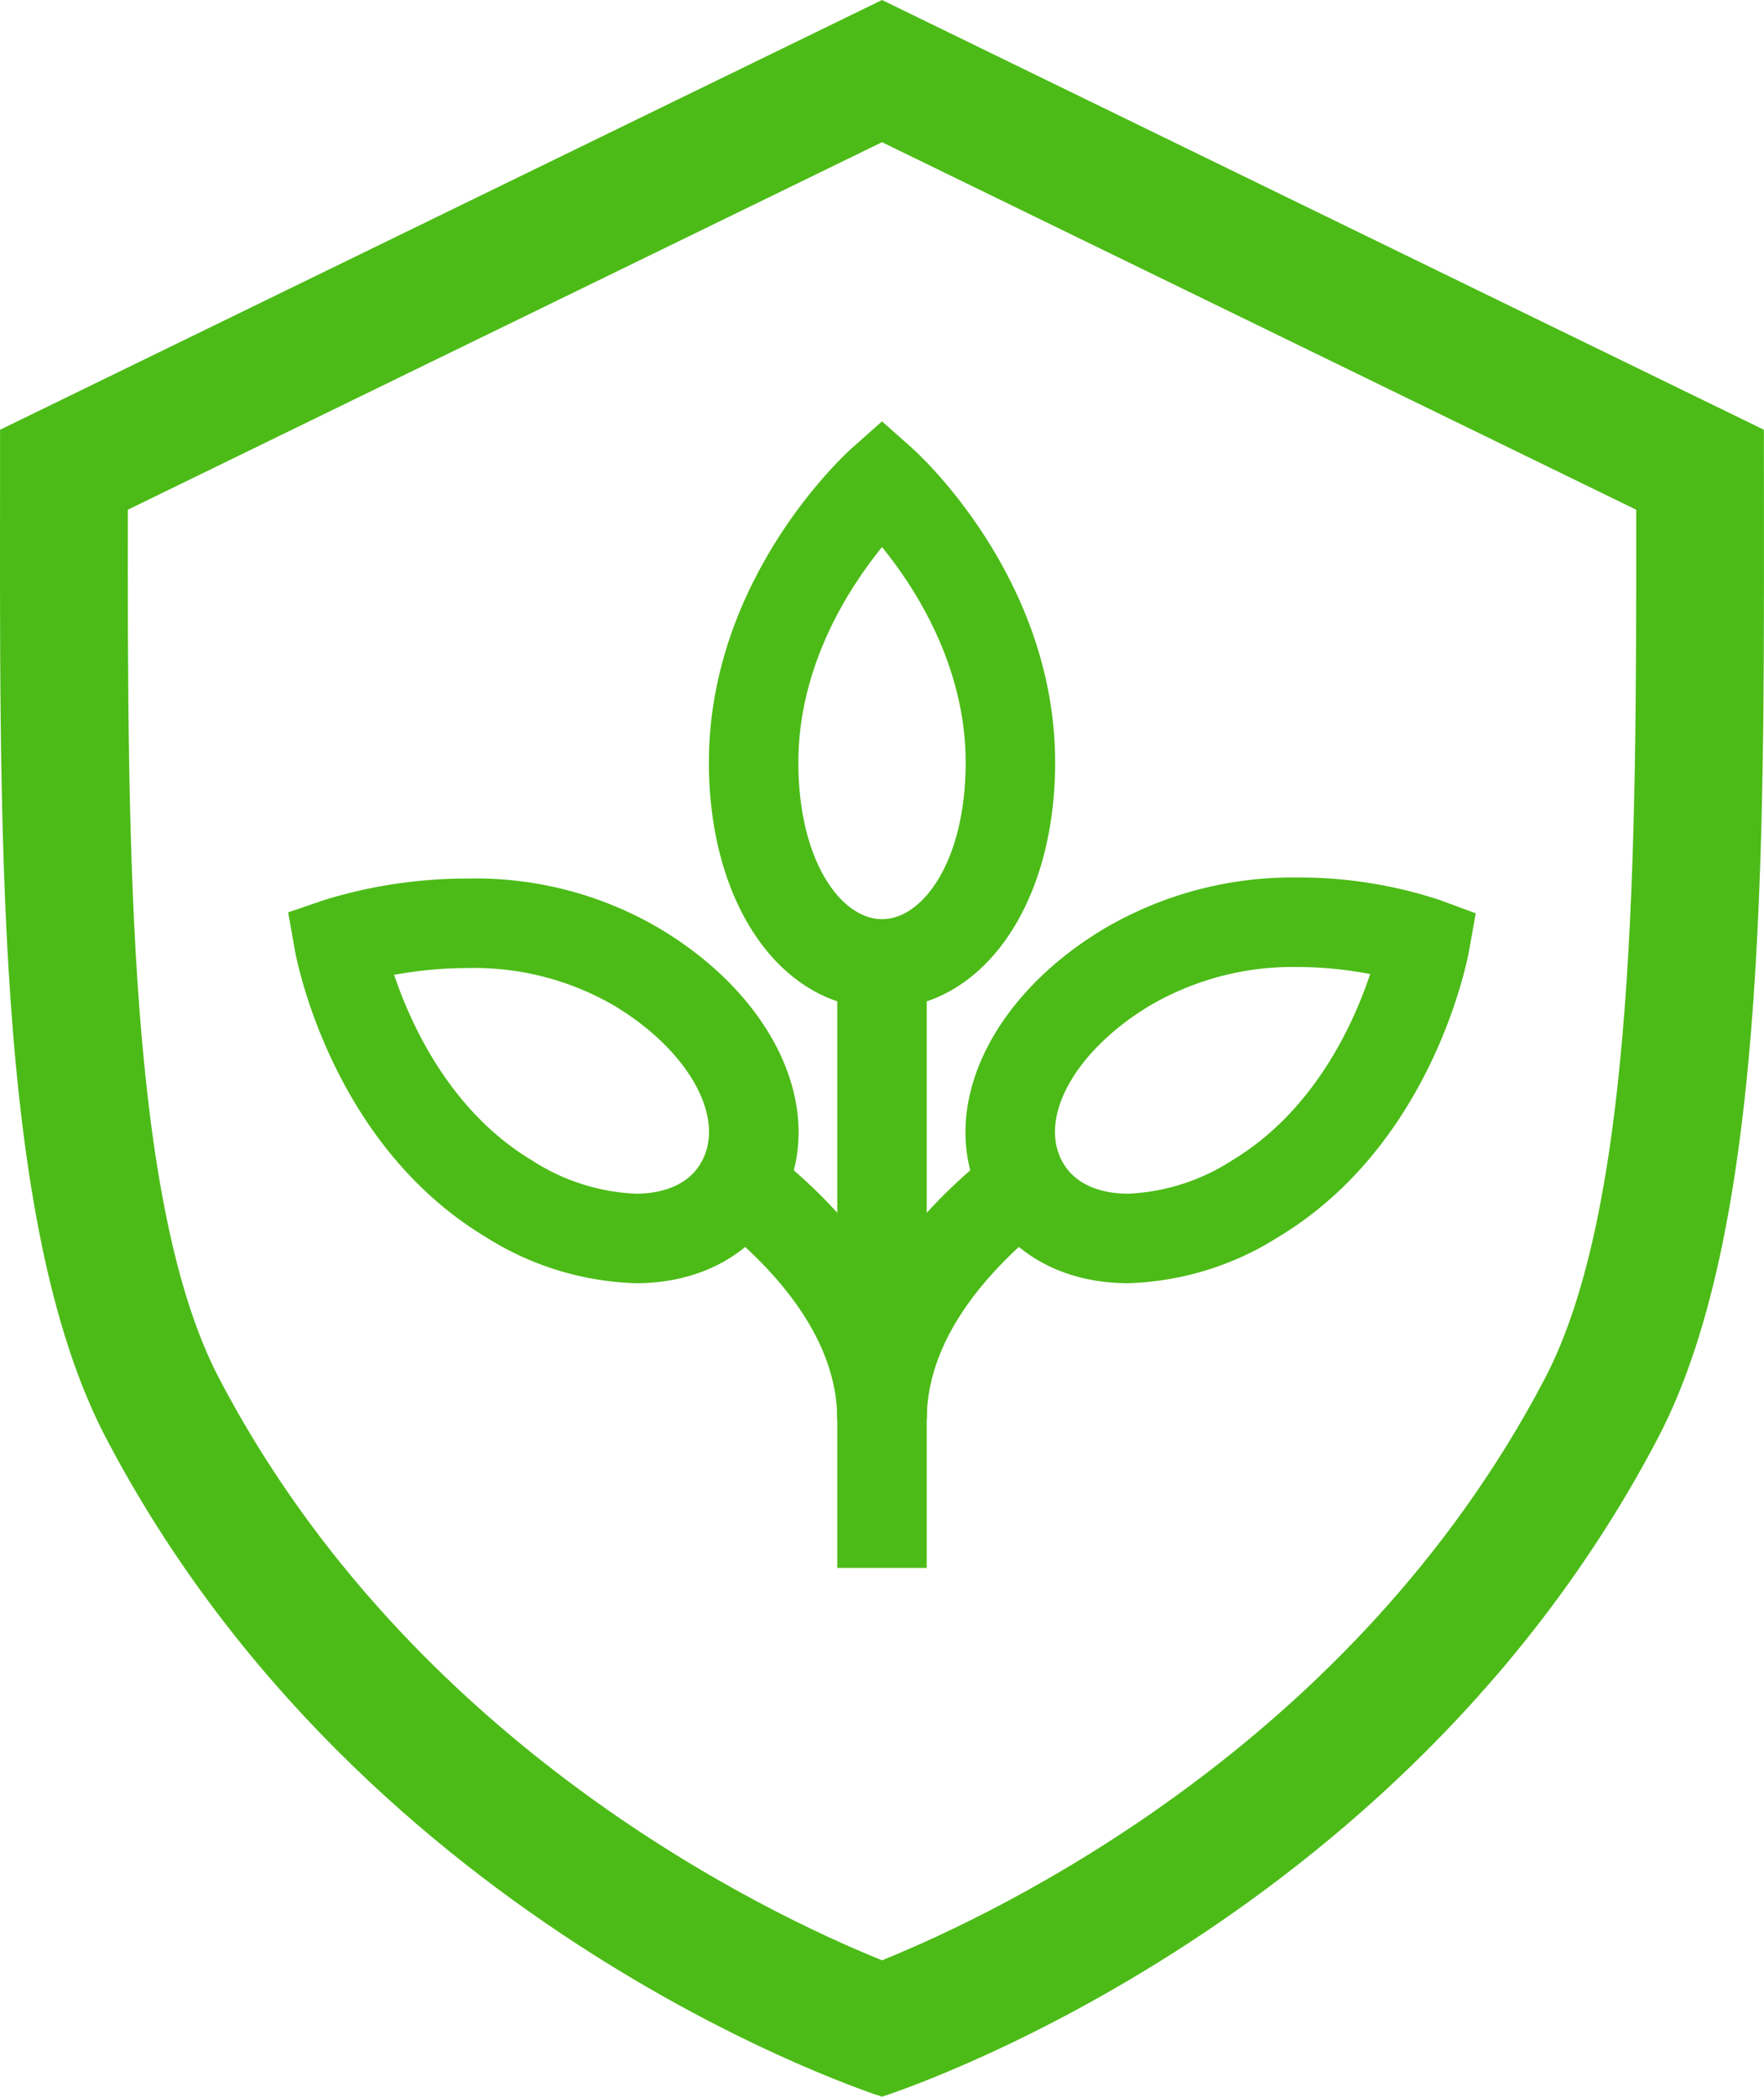 <svg xmlns="http://www.w3.org/2000/svg" width="138.018" height="163.999" viewBox="0 0 138.018 163.999">
  <g id="SERVICE_OFFERING-yield" transform="translate(-214 -39.764)">
    <path id="Path_1593" data-name="Path 1593" d="M88.072,32.326,29.065,61.071c-.026,26.832.035,54.378,7.148,67.96,15,28.65,42.719,41.81,51.858,45.5,9.166-3.705,36.864-16.867,51.861-45.5,7.112-13.583,7.174-41.129,7.147-67.96L88.072,32.326m0-11.123,69,33.613c0,30.879.561,61.962-8.284,78.853-20.317,38.8-60.718,51.532-60.718,51.532s-40.4-12.735-60.718-51.532c-8.845-16.891-8.284-47.974-8.284-78.853Z" transform="translate(194.938 18.561)" fill="#4cbb17"/>
    <g id="Agronomy" transform="translate(238.45 75.017)">
      <path id="Path_1625" data-name="Path 1625" d="M344.831,22.915l2.322,2.059c.458.406,11.224,10.119,11.224,24.627,0,11.154-5.7,19.25-13.546,19.25s-13.546-8.1-13.546-19.25c0-14.509,10.765-24.221,11.224-24.627Zm0,38.937c3.217,0,6.546-4.582,6.546-12.25,0-7.543-3.916-13.624-6.546-16.857-2.63,3.233-6.546,9.314-6.546,16.857C338.285,57.27,341.613,61.852,344.831,61.852Z" transform="translate(-300.271 -25.209)" fill="#4cbb17"/>
      <path id="Path_1626" data-name="Path 1626" d="M33.935,307.14a28.375,28.375,0,0,1,15.123,3.948c9.261,5.563,13.192,14.657,9.331,21.615-2.146,3.868-6.247,6.086-11.25,6.086a23.179,23.179,0,0,1-11.746-3.608c-12.132-7.287-14.833-21.83-14.942-22.445l-.523-2.953,2.838-.97A37.813,37.813,0,0,1,33.935,307.14Zm13.2,24.649c1.4,0,3.931-.323,5.13-2.483,1.928-3.474-1.008-8.731-6.83-12.227a21.8,21.8,0,0,0-11.5-2.939h0a32.117,32.117,0,0,0-5.717.53c1.335,3.963,4.424,10.693,10.778,14.509A16.263,16.263,0,0,0,47.138,331.789Z" transform="translate(-21.831 -273.674)" fill="#4cbb17"/>
      <path id="Path_1627" data-name="Path 1627" d="M549.781,307.078a35.114,35.114,0,0,1,11.156,1.785l2.743,1.014-.51,2.879c-.109.616-2.809,15.158-14.942,22.445a23.18,23.18,0,0,1-11.746,3.608c-5,0-9.1-2.218-11.25-6.086-3.861-6.958.069-16.053,9.347-21.625A29.078,29.078,0,0,1,549.781,307.078Zm5.64,7.555a29.693,29.693,0,0,0-5.64-.555,22.185,22.185,0,0,0-11.6,3.021c-5.822,3.5-8.758,8.753-6.83,12.227,1.2,2.16,3.728,2.483,5.13,2.483a16.263,16.263,0,0,0,8.142-2.609C551.009,325.365,554.1,318.588,555.421,314.633Z" transform="translate(-472.668 -273.695)" fill="#4cbb17"/>
      <path id="Path_1630" data-name="Path 1630" d="M3.5,62.295h-7V14.909h7Z" transform="translate(44.56 25.09)" fill="#4cbb17"/>
      <path id="Path_1628" data-name="Path 1628" d="M219.617,444.256h-7c0-6.668-5.327-12.207-9.8-15.68l4.3-5.527C215.294,429.4,219.617,436.737,219.617,444.256Z" transform="translate(-171.557 -368.489)" fill="#4cbb17"/>
      <path id="Path_1629" data-name="Path 1629" d="M434.53,444.282h-7c0-7.665,4.493-15.13,12.993-21.591l4.236,5.573C440.092,431.81,434.53,437.468,434.53,444.282Z" transform="translate(-386.47 -368.514)" fill="#4cbb17"/>
    </g>
  </g>
</svg>
